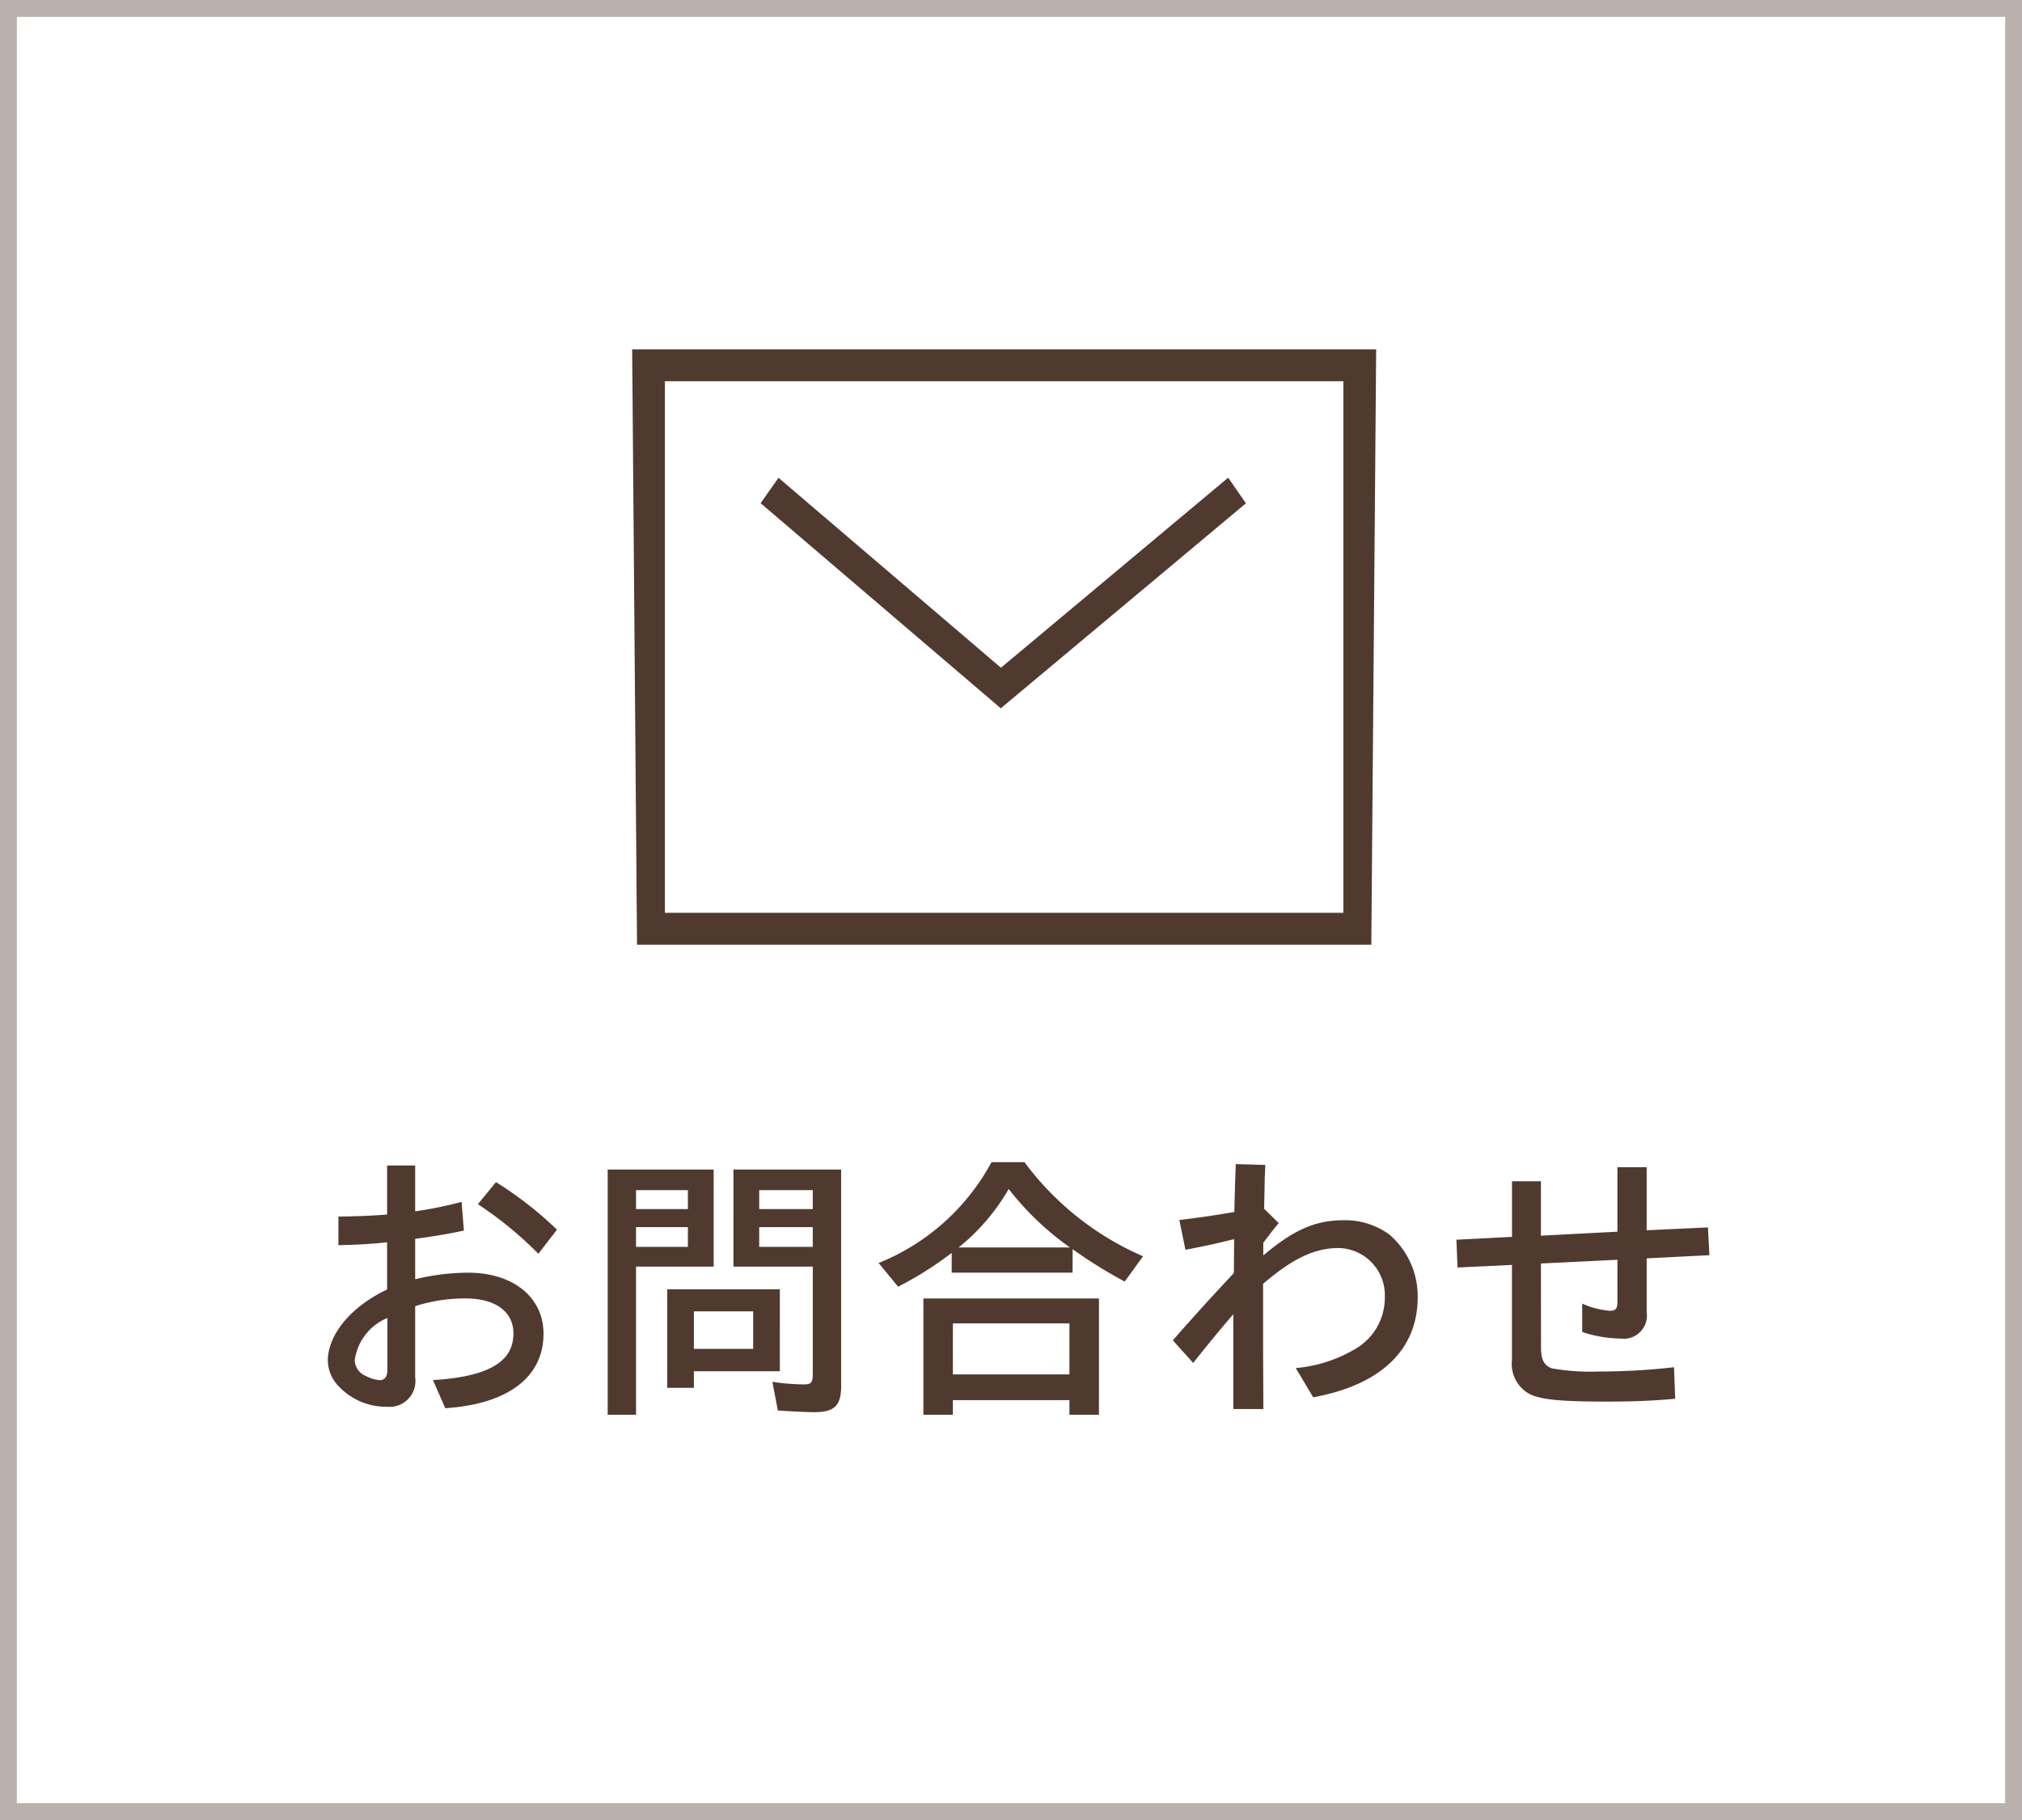 <svg xmlns="http://www.w3.org/2000/svg" width="120" height="108" viewBox="0 0 120 108">
  <g id="グループ_23873" data-name="グループ 23873" transform="translate(-374 -1037)">
    <g id="長方形_5491" data-name="長方形 5491" transform="translate(374 1037)" fill="#fff" stroke="#bbb1ac" stroke-width="1">
      <rect width="120" height="108" stroke="none"/>
      <rect x="0.5" y="0.5" width="119" height="107" fill="none"/>
    </g>
    <path id="パス_10049" data-name="パス 10049" d="M-37.026-10.693c-.782.068-2.023.119-2.89.119v1.7c.969-.017,1.921-.068,2.89-.17v2.8c-2.108,1-3.451,2.6-3.519,4.131a2.245,2.245,0,0,0,.663,1.632A3.847,3.847,0,0,0-37.043.714,1.537,1.537,0,0,0-35.36-1.037V-5.253a9.55,9.55,0,0,1,2.992-.459c1.768,0,2.839.782,2.839,2.074,0,1.7-1.5,2.567-4.777,2.771L-33.575.8c3.706-.238,5.831-1.836,5.831-4.42,0-2.159-1.8-3.621-4.471-3.621a13.274,13.274,0,0,0-3.145.391v-2.4c.935-.119,2.159-.323,2.89-.493l-.136-1.7a23.59,23.59,0,0,1-2.754.561V-13.6h-1.666Zm.017,9.2c0,.425-.153.629-.476.629a2.226,2.226,0,0,1-.816-.255,1.027,1.027,0,0,1-.646-.935,3.181,3.181,0,0,1,1.938-2.5Zm10.064-8.3a21.771,21.771,0,0,0-3.621-2.822l-1.071,1.309A22.342,22.342,0,0,1-28.05-8.364Zm13.226,3.536H-20.4V-.408h1.581v-.986h5.1ZM-15.3-4.947V-2.72h-3.519V-4.947Zm-2.346-8.415h-6.29V1.19h1.683V-7.6h4.607Zm-4.607,1.224h3.077v1.122h-3.077Zm0,2.193h3.077v1.173h-3.077Zm12.172-3.417h-6.392V-7.6h4.709V-1.19c0,.459-.1.578-.527.578a13.12,13.12,0,0,1-1.87-.153l.323,1.7c.68.051,1.666.1,2.176.1,1.173,0,1.581-.391,1.581-1.53Zm-4.862,1.224h3.179v1.122h-3.179Zm0,2.193h3.179v1.173h-3.179Zm18.6,1.309A27.648,27.648,0,0,0,6.749-6.715l1.088-1.5A17.326,17.326,0,0,1,.8-13.8H-1.156a13.2,13.2,0,0,1-6.7,5.984L-6.7-6.409A20.717,20.717,0,0,0-3.519-8.415v1.173H3.655Zm-6.766-.1A12.46,12.46,0,0,0-.136-12.206,17.027,17.027,0,0,0,3.5-8.738Zm8.33,3.026H-5.2v6.9h1.751V.323H3.468V1.19H5.219Zm-8.67,1.479H3.468v3.026H-3.451ZM13.192-2.108V.85h1.785c-.017-3.825-.017-3.825-.017-4.556V-6.579c1.751-1.5,3.06-2.125,4.471-2.125A2.8,2.8,0,0,1,22.185-5.78a3.508,3.508,0,0,1-1.632,2.992A8.358,8.358,0,0,1,16.9-1.581L17.935.153c4.012-.731,6.2-2.822,6.2-5.933a4.809,4.809,0,0,0-1.7-3.74,4.464,4.464,0,0,0-2.72-.833c-1.649,0-2.958.578-4.743,2.091V-9.01c.357-.476.612-.816.918-1.173l-.867-.85c.017-.85.034-1.479.034-1.853.017-.1.017-.408.034-.748l-1.751-.051c-.051,1.292-.068,2.142-.085,2.839-.731.136-2.312.374-3.264.476L10.353-8.6c.986-.187,1.87-.374,2.584-.561l.306-.068-.017,2.006-.612.663c-.8.85-2.091,2.278-3.009,3.332l1.207,1.343c.833-1.054,1.819-2.244,2.38-2.89ZM31.45-7.786l4.539-.221v2.482c0,.425-.1.544-.459.544A4.9,4.9,0,0,1,33.9-5.406v1.683a7.455,7.455,0,0,0,2.278.391,1.38,1.38,0,0,0,1.547-1.581V-8.092l3.723-.187-.085-1.649-3.638.17V-13.5H35.989v3.825l-4.539.238v-3.23H29.733v3.3l-3.3.17L26.5-7.548l3.23-.153v5.644a2.029,2.029,0,0,0,1,1.989c.646.357,1.853.476,4.624.476,1.581,0,2.839-.051,4.063-.17l-.068-1.87a38.9,38.9,0,0,1-4.454.255A13.134,13.134,0,0,1,32.1-1.564c-.459-.17-.646-.51-.646-1.241Z" transform="translate(434 1119.763)" fill="#503a2f"/>
    <g id="グループ_23873-2" data-name="グループ 23873" transform="translate(402.988 1042.727)">
      <g id="グループ_23822" data-name="グループ 23822" transform="translate(8.529 15.006)">
        <path id="パス_10015" data-name="パス 10015" d="M-3.058,1.891l0,31.542H37.209l0-31.542H-3.058M-5,0H39.155l-.288,35.324H-4.712Z" transform="translate(5)" fill="#503a2f"/>
        <path id="パス_10014" data-name="パス 10014" d="M-19530.809-15640.109l-.525-.452-13.727-11.722,1.063-1.506,13.2,11.271,13.486-11.278,1.053,1.521Z" transform="translate(19552.684 15661.409)" fill="#503a2f"/>
      </g>
      <rect id="長方形_5477" data-name="長方形 5477" width="62" height="62" transform="translate(0.012 0.273)" fill="none"/>
    </g>
  </g>
</svg>
